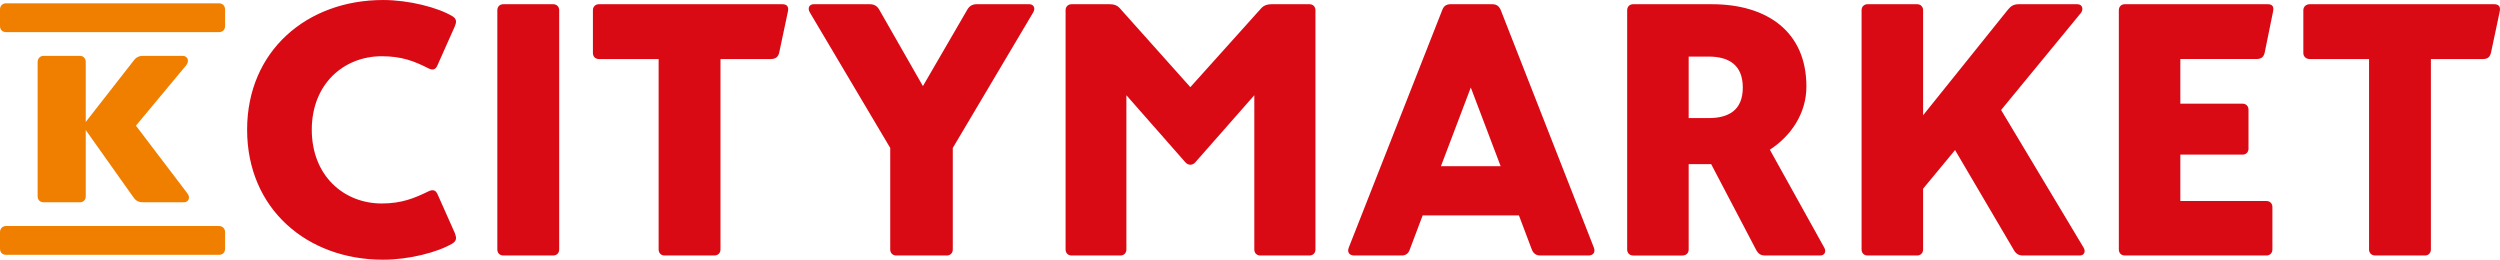 <?xml version="1.0" encoding="UTF-8"?><svg id="Layer_1" xmlns="http://www.w3.org/2000/svg" viewBox="0 0 684.535 71.112"><path d="M632.415,1.155c-.962,0-1.731.674-1.731,1.636v11.74c0,.962.769,1.634,1.731,1.634h16.263v52.156c0,.961.674,1.636,1.733,1.636h13.567c.962,0,1.635-.675,1.635-1.636V16.165h14.243c1.345,0,1.923-.577,2.212-1.731l2.406-11.354c.289-1.444-.481-1.925-1.54-1.925h-50.519ZM620.579,69.957c.964,0,1.636-.675,1.636-1.636v-11.643c0-.964-.672-1.636-1.636-1.636h-23.574v-12.703h17.032c.961,0,1.635-.672,1.635-1.636v-10.681c0-.962-.674-1.634-1.635-1.634h-17.032v-12.223h20.785c1.443,0,2.02-.577,2.309-1.731l2.31-11.354c.289-1.444-.386-1.925-1.444-1.925h-39.165c-.961,0-1.635.674-1.635,1.636v65.53c0,.961.674,1.636,1.635,1.636h38.779ZM569.772,3.561c.77-.963.481-2.406-.963-2.406h-16.07c-1.443,0-2.212.577-2.982,1.54l-23.19,28.868V2.791c0-.962-.675-1.636-1.637-1.636h-13.568c-.96,0-1.636.674-1.636,1.636v65.53c0,.961.676,1.636,1.636,1.636h13.568c.962,0,1.637-.675,1.637-1.636v-16.647l8.756-10.584,16.07,27.326c.578,1.06,1.346,1.541,2.501,1.541h15.589c1.252,0,1.636-1.155,1.059-2.118l-22.612-37.72,21.842-26.558ZM462.383,32.332V15.493h5.485c5.294,0,9.335,2.116,9.335,8.467s-4.041,8.372-9.335,8.372h-5.485ZM480.858,68.416c.578,1.06,1.253,1.541,2.407,1.541h15.107c1.25,0,1.732-1.059,1.155-2.118l-14.916-26.847c5.774-3.753,10.008-9.911,10.008-17.321,0-15.01-10.777-22.516-25.885-22.516h-21.554c-.963,0-1.636.674-1.636,1.636v65.53c0,.961.673,1.636,1.636,1.636h13.472c1.058,0,1.731-.675,1.731-1.636v-23.383h6.159l12.316,23.478ZM402.724,23.96l8.179,21.555h-16.359l8.18-21.555ZM419.467,68.416c.48,1.155,1.346,1.541,2.31,1.541h13.182c1.154,0,2.02-.77,1.443-2.214L410.903,2.695c-.483-1.059-1.155-1.54-2.31-1.54h-11.451c-1.058,0-1.828.481-2.213,1.54l-25.597,65.048c-.577,1.444.289,2.214,1.444,2.214h12.99c.963,0,1.828-.386,2.214-1.541l3.561-9.429h26.365l3.561,9.429ZM306.785,69.957c.963,0,1.637-.675,1.637-1.636V26.078l16.165,18.378c.771.867,1.925.867,2.695,0l16.165-18.378v42.243c0,.961.675,1.636,1.637,1.636h13.472c.962,0,1.634-.675,1.634-1.636V2.791c0-.962-.672-1.636-1.634-1.636h-10.392c-1.155,0-2.021.289-2.696.963l-19.533,21.746-19.438-21.746c-.674-.674-1.444-.963-2.599-.963h-10.488c-.961,0-1.637.674-1.637,1.636v65.53c0,.961.676,1.636,1.637,1.636h13.375ZM243.757,68.321c0,.961.674,1.636,1.636,1.636h13.858c.961,0,1.634-.675,1.634-1.636v-27.809l22.037-37.143c.673-1.155.096-2.214-1.059-2.214h-14.434c-1.155,0-2.021.481-2.598,1.54l-12.124,20.881-11.932-20.881c-.577-1.059-1.444-1.54-2.599-1.54h-15.397c-1.155,0-1.731,1.059-1.056,2.214l22.034,37.143v27.809ZM163.986,1.155c-.963,0-1.636.674-1.636,1.636v11.74c0,.962.673,1.634,1.636,1.634h16.357v52.156c0,.961.675,1.636,1.637,1.636h13.568c1.059,0,1.732-.675,1.732-1.636V16.165h13.761c1.346,0,2.021-.577,2.31-1.731l2.405-11.354c.288-1.444-.482-1.925-1.539-1.925h-50.231ZM136.175,68.321c0,.961.675,1.636,1.637,1.636h13.664c.963,0,1.637-.675,1.637-1.636V2.791c0-.962-.674-1.636-1.637-1.636h-13.664c-.962,0-1.637.674-1.637,1.636v65.53ZM67.663,35.507c0,21.651,16.359,35.605,37.24,35.605,7.024,0,14.915-2.021,18.957-4.428,1.25-.768,1.155-1.634.673-2.886l-4.715-10.584c-.481-1.059-1.155-1.444-2.406-.866-3.945,1.923-7.408,3.366-12.894,3.366-10.392,0-19.15-7.601-19.15-20.207,0-12.509,8.758-20.11,19.15-20.11,5.486,0,8.949,1.345,12.894,3.367,1.251.577,1.925.192,2.406-.962l4.715-10.585c.482-1.155.577-2.021-.673-2.79-4.042-2.407-11.933-4.427-18.957-4.427-20.881,0-37.24,13.954-37.24,35.507" style="fill:#da0a15;"/><path d="M0,7.122c0,1.022.649,1.671,1.671,1.671h58.288c1.021,0,1.67-.649,1.67-1.671V2.575c0-.929-.649-1.671-1.67-1.671H1.671C.649.904,0,1.646,0,2.575v4.547Z" style="fill:#f07f00;"/><path d="M0,68.102c0,1.021.649,1.671,1.671,1.671h58.288c1.021,0,1.67-.65,1.67-1.671v-4.547c0-.93-.649-1.671-1.67-1.671H1.671c-1.022,0-1.671.741-1.671,1.671v4.547Z" style="fill:#f07f00;"/><path d="M50.399,55.386c1.114,0,1.857-1.206.928-2.412l-14.108-18.563,13.829-16.615c.93-1.298.186-2.506-1.02-2.506h-10.859c-1.393,0-2.136.651-2.785,1.578l-12.902,16.521v-16.429c0-.927-.649-1.67-1.577-1.67h-9.932c-1.022,0-1.67.743-1.67,1.67v36.755c0,1.022.648,1.671,1.67,1.671h9.932c.928,0,1.577-.649,1.577-1.671v-18.099l12.902,18.193c.649,1.02,1.392,1.577,2.785,1.577h11.23Z" style="fill:#f07f00;"/></svg>